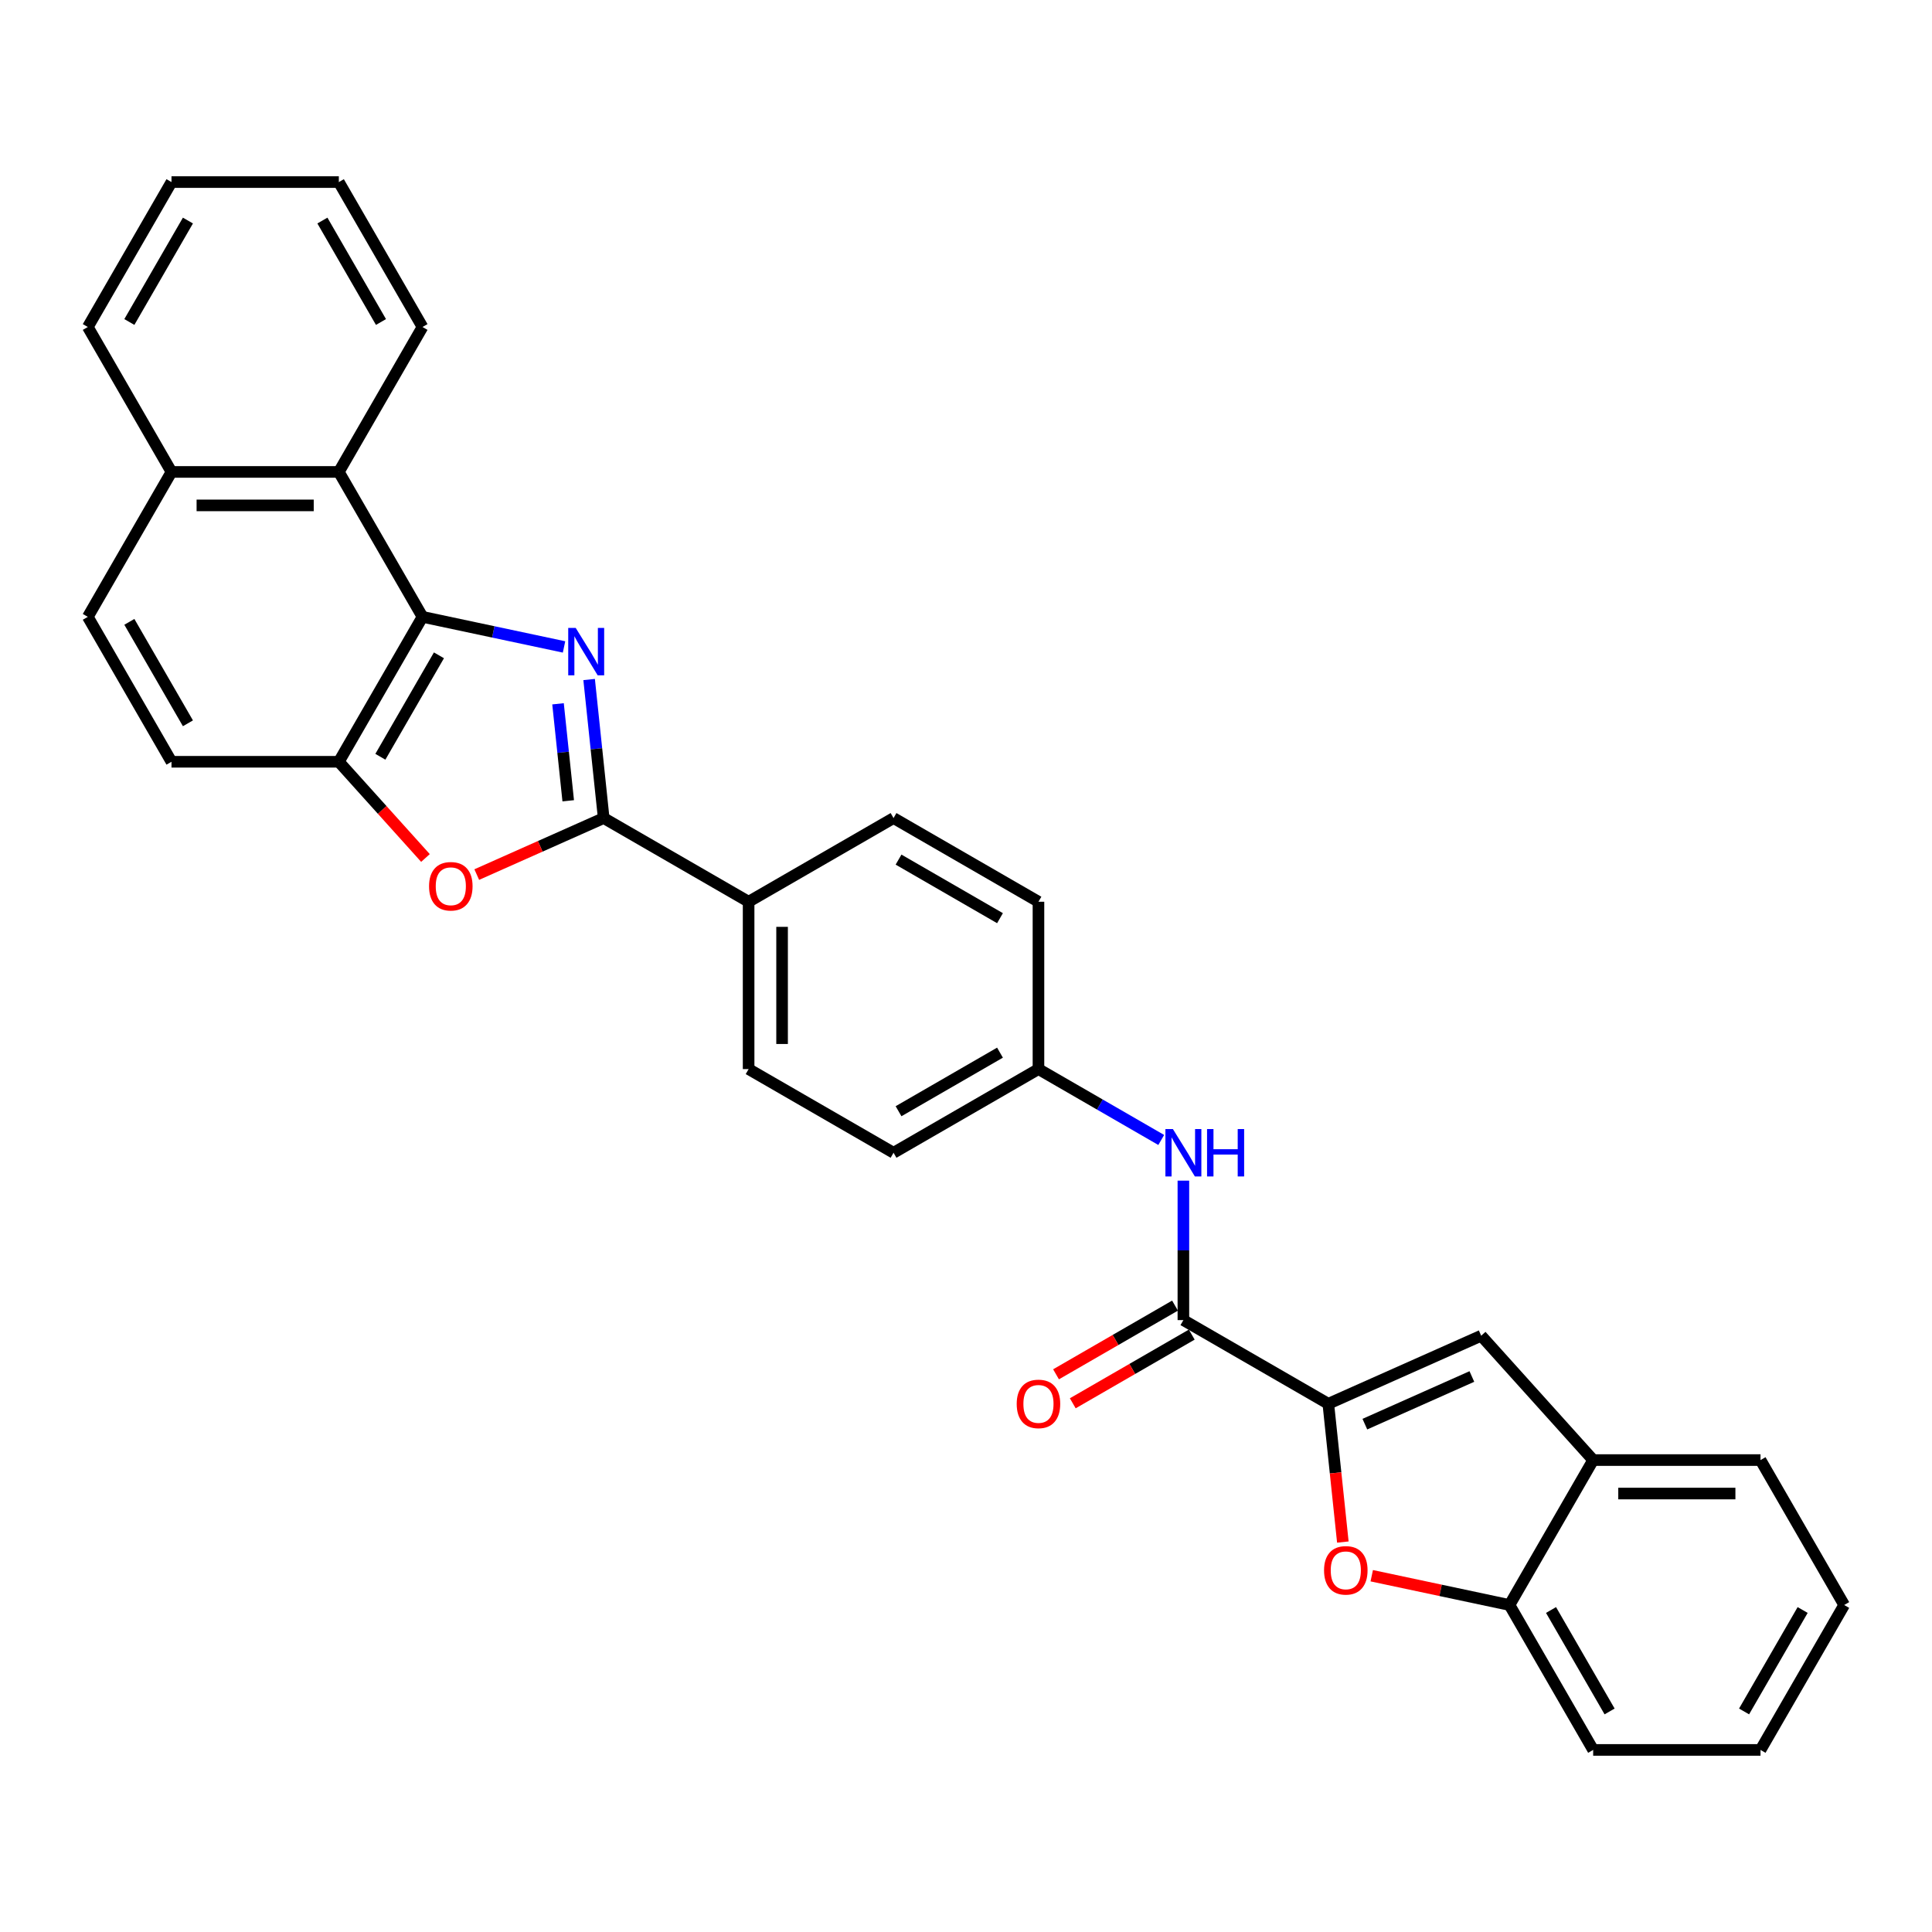 <?xml version='1.0' encoding='iso-8859-1'?>
<svg version='1.1' baseProfile='full'
              xmlns='http://www.w3.org/2000/svg'
                      xmlns:rdkit='http://www.rdkit.org/xml'
                      xmlns:xlink='http://www.w3.org/1999/xlink'
                  xml:space='preserve'
width='1000px' height='1000px' viewBox='0 0 1000 1000'>
<!-- END OF HEADER -->
<rect style='opacity:1.0;fill:#FFFFFF;stroke:none' width='1000' height='1000' x='0' y='0'> </rect>
<path class='bond-0' d='M 304.931,351.72 L 308.699,387.576' style='fill:none;fill-rule:evenodd;stroke:#0000FF;stroke-width:6px;stroke-linecap:butt;stroke-linejoin:miter;stroke-opacity:1' />
<path class='bond-0' d='M 308.699,387.576 L 312.468,423.432' style='fill:none;fill-rule:evenodd;stroke:#000000;stroke-width:6px;stroke-linecap:butt;stroke-linejoin:miter;stroke-opacity:1' />
<path class='bond-0' d='M 288.833,364.288 L 291.471,389.387' style='fill:none;fill-rule:evenodd;stroke:#0000FF;stroke-width:6px;stroke-linecap:butt;stroke-linejoin:miter;stroke-opacity:1' />
<path class='bond-0' d='M 291.471,389.387 L 294.109,414.486' style='fill:none;fill-rule:evenodd;stroke:#000000;stroke-width:6px;stroke-linecap:butt;stroke-linejoin:miter;stroke-opacity:1' />
<path class='bond-1' d='M 291.946,334.852 L 255.318,327.066' style='fill:none;fill-rule:evenodd;stroke:#0000FF;stroke-width:6px;stroke-linecap:butt;stroke-linejoin:miter;stroke-opacity:1' />
<path class='bond-1' d='M 255.318,327.066 L 218.689,319.281' style='fill:none;fill-rule:evenodd;stroke:#000000;stroke-width:6px;stroke-linecap:butt;stroke-linejoin:miter;stroke-opacity:1' />
<path class='bond-3' d='M 312.468,423.432 L 279.616,438.059' style='fill:none;fill-rule:evenodd;stroke:#000000;stroke-width:6px;stroke-linecap:butt;stroke-linejoin:miter;stroke-opacity:1' />
<path class='bond-3' d='M 279.616,438.059 L 246.765,452.685' style='fill:none;fill-rule:evenodd;stroke:#FF0000;stroke-width:6px;stroke-linecap:butt;stroke-linejoin:miter;stroke-opacity:1' />
<path class='bond-12' d='M 312.468,423.432 L 387.481,466.741' style='fill:none;fill-rule:evenodd;stroke:#000000;stroke-width:6px;stroke-linecap:butt;stroke-linejoin:miter;stroke-opacity:1' />
<path class='bond-6' d='M 218.689,319.281 L 175.381,394.294' style='fill:none;fill-rule:evenodd;stroke:#000000;stroke-width:6px;stroke-linecap:butt;stroke-linejoin:miter;stroke-opacity:1' />
<path class='bond-6' d='M 227.196,339.194 L 196.879,391.703' style='fill:none;fill-rule:evenodd;stroke:#000000;stroke-width:6px;stroke-linecap:butt;stroke-linejoin:miter;stroke-opacity:1' />
<path class='bond-8' d='M 218.689,319.281 L 175.381,244.268' style='fill:none;fill-rule:evenodd;stroke:#000000;stroke-width:6px;stroke-linecap:butt;stroke-linejoin:miter;stroke-opacity:1' />
<path class='bond-2' d='M 687.532,726.593 L 612.519,683.285' style='fill:none;fill-rule:evenodd;stroke:#000000;stroke-width:6px;stroke-linecap:butt;stroke-linejoin:miter;stroke-opacity:1' />
<path class='bond-4' d='M 687.532,726.593 L 691.293,762.38' style='fill:none;fill-rule:evenodd;stroke:#000000;stroke-width:6px;stroke-linecap:butt;stroke-linejoin:miter;stroke-opacity:1' />
<path class='bond-4' d='M 691.293,762.38 L 695.055,798.167' style='fill:none;fill-rule:evenodd;stroke:#FF0000;stroke-width:6px;stroke-linecap:butt;stroke-linejoin:miter;stroke-opacity:1' />
<path class='bond-7' d='M 687.532,726.593 L 766.661,691.363' style='fill:none;fill-rule:evenodd;stroke:#000000;stroke-width:6px;stroke-linecap:butt;stroke-linejoin:miter;stroke-opacity:1' />
<path class='bond-7' d='M 706.448,737.134 L 761.838,712.473' style='fill:none;fill-rule:evenodd;stroke:#000000;stroke-width:6px;stroke-linecap:butt;stroke-linejoin:miter;stroke-opacity:1' />
<path class='bond-30' d='M 220.221,444.094 L 197.801,419.194' style='fill:none;fill-rule:evenodd;stroke:#FF0000;stroke-width:6px;stroke-linecap:butt;stroke-linejoin:miter;stroke-opacity:1' />
<path class='bond-30' d='M 197.801,419.194 L 175.381,394.294' style='fill:none;fill-rule:evenodd;stroke:#000000;stroke-width:6px;stroke-linecap:butt;stroke-linejoin:miter;stroke-opacity:1' />
<path class='bond-9' d='M 710.012,815.59 L 745.661,823.167' style='fill:none;fill-rule:evenodd;stroke:#FF0000;stroke-width:6px;stroke-linecap:butt;stroke-linejoin:miter;stroke-opacity:1' />
<path class='bond-9' d='M 745.661,823.167 L 781.311,830.745' style='fill:none;fill-rule:evenodd;stroke:#000000;stroke-width:6px;stroke-linecap:butt;stroke-linejoin:miter;stroke-opacity:1' />
<path class='bond-5' d='M 612.519,683.285 L 612.519,647.191' style='fill:none;fill-rule:evenodd;stroke:#000000;stroke-width:6px;stroke-linecap:butt;stroke-linejoin:miter;stroke-opacity:1' />
<path class='bond-5' d='M 612.519,647.191 L 612.519,611.098' style='fill:none;fill-rule:evenodd;stroke:#0000FF;stroke-width:6px;stroke-linecap:butt;stroke-linejoin:miter;stroke-opacity:1' />
<path class='bond-13' d='M 608.188,675.783 L 577.395,693.562' style='fill:none;fill-rule:evenodd;stroke:#000000;stroke-width:6px;stroke-linecap:butt;stroke-linejoin:miter;stroke-opacity:1' />
<path class='bond-13' d='M 577.395,693.562 L 546.601,711.341' style='fill:none;fill-rule:evenodd;stroke:#FF0000;stroke-width:6px;stroke-linecap:butt;stroke-linejoin:miter;stroke-opacity:1' />
<path class='bond-13' d='M 616.85,690.786 L 586.057,708.565' style='fill:none;fill-rule:evenodd;stroke:#000000;stroke-width:6px;stroke-linecap:butt;stroke-linejoin:miter;stroke-opacity:1' />
<path class='bond-13' d='M 586.057,708.565 L 555.263,726.343' style='fill:none;fill-rule:evenodd;stroke:#FF0000;stroke-width:6px;stroke-linecap:butt;stroke-linejoin:miter;stroke-opacity:1' />
<path class='bond-14' d='M 175.381,394.294 L 88.763,394.294' style='fill:none;fill-rule:evenodd;stroke:#000000;stroke-width:6px;stroke-linecap:butt;stroke-linejoin:miter;stroke-opacity:1' />
<path class='bond-11' d='M 766.661,691.363 L 824.619,755.732' style='fill:none;fill-rule:evenodd;stroke:#000000;stroke-width:6px;stroke-linecap:butt;stroke-linejoin:miter;stroke-opacity:1' />
<path class='bond-15' d='M 175.381,244.268 L 88.763,244.268' style='fill:none;fill-rule:evenodd;stroke:#000000;stroke-width:6px;stroke-linecap:butt;stroke-linejoin:miter;stroke-opacity:1' />
<path class='bond-15' d='M 162.388,261.591 L 101.756,261.591' style='fill:none;fill-rule:evenodd;stroke:#000000;stroke-width:6px;stroke-linecap:butt;stroke-linejoin:miter;stroke-opacity:1' />
<path class='bond-22' d='M 175.381,244.268 L 218.689,169.255' style='fill:none;fill-rule:evenodd;stroke:#000000;stroke-width:6px;stroke-linecap:butt;stroke-linejoin:miter;stroke-opacity:1' />
<path class='bond-23' d='M 781.311,830.745 L 824.619,905.758' style='fill:none;fill-rule:evenodd;stroke:#000000;stroke-width:6px;stroke-linecap:butt;stroke-linejoin:miter;stroke-opacity:1' />
<path class='bond-23' d='M 802.81,833.335 L 833.126,885.844' style='fill:none;fill-rule:evenodd;stroke:#000000;stroke-width:6px;stroke-linecap:butt;stroke-linejoin:miter;stroke-opacity:1' />
<path class='bond-34' d='M 781.311,830.745 L 824.619,755.732' style='fill:none;fill-rule:evenodd;stroke:#000000;stroke-width:6px;stroke-linecap:butt;stroke-linejoin:miter;stroke-opacity:1' />
<path class='bond-10' d='M 601.051,590.046 L 569.279,571.702' style='fill:none;fill-rule:evenodd;stroke:#0000FF;stroke-width:6px;stroke-linecap:butt;stroke-linejoin:miter;stroke-opacity:1' />
<path class='bond-10' d='M 569.279,571.702 L 537.506,553.359' style='fill:none;fill-rule:evenodd;stroke:#000000;stroke-width:6px;stroke-linecap:butt;stroke-linejoin:miter;stroke-opacity:1' />
<path class='bond-24' d='M 824.619,755.732 L 911.237,755.732' style='fill:none;fill-rule:evenodd;stroke:#000000;stroke-width:6px;stroke-linecap:butt;stroke-linejoin:miter;stroke-opacity:1' />
<path class='bond-24' d='M 837.612,773.056 L 898.244,773.056' style='fill:none;fill-rule:evenodd;stroke:#000000;stroke-width:6px;stroke-linecap:butt;stroke-linejoin:miter;stroke-opacity:1' />
<path class='bond-17' d='M 387.481,466.741 L 387.481,553.359' style='fill:none;fill-rule:evenodd;stroke:#000000;stroke-width:6px;stroke-linecap:butt;stroke-linejoin:miter;stroke-opacity:1' />
<path class='bond-17' d='M 404.804,479.734 L 404.804,540.366' style='fill:none;fill-rule:evenodd;stroke:#000000;stroke-width:6px;stroke-linecap:butt;stroke-linejoin:miter;stroke-opacity:1' />
<path class='bond-18' d='M 387.481,466.741 L 462.494,423.432' style='fill:none;fill-rule:evenodd;stroke:#000000;stroke-width:6px;stroke-linecap:butt;stroke-linejoin:miter;stroke-opacity:1' />
<path class='bond-31' d='M 88.763,394.294 L 45.455,319.281' style='fill:none;fill-rule:evenodd;stroke:#000000;stroke-width:6px;stroke-linecap:butt;stroke-linejoin:miter;stroke-opacity:1' />
<path class='bond-31' d='M 97.269,374.38 L 66.953,321.871' style='fill:none;fill-rule:evenodd;stroke:#000000;stroke-width:6px;stroke-linecap:butt;stroke-linejoin:miter;stroke-opacity:1' />
<path class='bond-16' d='M 88.763,244.268 L 45.455,319.281' style='fill:none;fill-rule:evenodd;stroke:#000000;stroke-width:6px;stroke-linecap:butt;stroke-linejoin:miter;stroke-opacity:1' />
<path class='bond-25' d='M 88.763,244.268 L 45.455,169.255' style='fill:none;fill-rule:evenodd;stroke:#000000;stroke-width:6px;stroke-linecap:butt;stroke-linejoin:miter;stroke-opacity:1' />
<path class='bond-20' d='M 387.481,553.359 L 462.494,596.667' style='fill:none;fill-rule:evenodd;stroke:#000000;stroke-width:6px;stroke-linecap:butt;stroke-linejoin:miter;stroke-opacity:1' />
<path class='bond-21' d='M 462.494,423.432 L 537.506,466.741' style='fill:none;fill-rule:evenodd;stroke:#000000;stroke-width:6px;stroke-linecap:butt;stroke-linejoin:miter;stroke-opacity:1' />
<path class='bond-21' d='M 465.084,444.931 L 517.593,475.247' style='fill:none;fill-rule:evenodd;stroke:#000000;stroke-width:6px;stroke-linecap:butt;stroke-linejoin:miter;stroke-opacity:1' />
<path class='bond-19' d='M 537.506,553.359 L 537.506,466.741' style='fill:none;fill-rule:evenodd;stroke:#000000;stroke-width:6px;stroke-linecap:butt;stroke-linejoin:miter;stroke-opacity:1' />
<path class='bond-32' d='M 537.506,553.359 L 462.494,596.667' style='fill:none;fill-rule:evenodd;stroke:#000000;stroke-width:6px;stroke-linecap:butt;stroke-linejoin:miter;stroke-opacity:1' />
<path class='bond-32' d='M 517.593,544.852 L 465.084,575.168' style='fill:none;fill-rule:evenodd;stroke:#000000;stroke-width:6px;stroke-linecap:butt;stroke-linejoin:miter;stroke-opacity:1' />
<path class='bond-26' d='M 218.689,169.255 L 175.381,94.242' style='fill:none;fill-rule:evenodd;stroke:#000000;stroke-width:6px;stroke-linecap:butt;stroke-linejoin:miter;stroke-opacity:1' />
<path class='bond-26' d='M 197.19,166.665 L 166.874,114.156' style='fill:none;fill-rule:evenodd;stroke:#000000;stroke-width:6px;stroke-linecap:butt;stroke-linejoin:miter;stroke-opacity:1' />
<path class='bond-28' d='M 824.619,905.758 L 911.237,905.758' style='fill:none;fill-rule:evenodd;stroke:#000000;stroke-width:6px;stroke-linecap:butt;stroke-linejoin:miter;stroke-opacity:1' />
<path class='bond-27' d='M 911.237,755.732 L 954.545,830.745' style='fill:none;fill-rule:evenodd;stroke:#000000;stroke-width:6px;stroke-linecap:butt;stroke-linejoin:miter;stroke-opacity:1' />
<path class='bond-33' d='M 45.455,169.255 L 88.763,94.242' style='fill:none;fill-rule:evenodd;stroke:#000000;stroke-width:6px;stroke-linecap:butt;stroke-linejoin:miter;stroke-opacity:1' />
<path class='bond-33' d='M 66.953,166.665 L 97.269,114.156' style='fill:none;fill-rule:evenodd;stroke:#000000;stroke-width:6px;stroke-linecap:butt;stroke-linejoin:miter;stroke-opacity:1' />
<path class='bond-29' d='M 175.381,94.242 L 88.763,94.242' style='fill:none;fill-rule:evenodd;stroke:#000000;stroke-width:6px;stroke-linecap:butt;stroke-linejoin:miter;stroke-opacity:1' />
<path class='bond-35' d='M 954.545,830.745 L 911.237,905.758' style='fill:none;fill-rule:evenodd;stroke:#000000;stroke-width:6px;stroke-linecap:butt;stroke-linejoin:miter;stroke-opacity:1' />
<path class='bond-35' d='M 933.047,833.335 L 902.73,885.844' style='fill:none;fill-rule:evenodd;stroke:#000000;stroke-width:6px;stroke-linecap:butt;stroke-linejoin:miter;stroke-opacity:1' />
<path  class='atom-0' d='M 297.992 325.025
L 306.03 338.017
Q 306.827 339.299, 308.109 341.62
Q 309.39 343.942, 309.46 344.08
L 309.46 325.025
L 312.717 325.025
L 312.717 349.555
L 309.356 349.555
L 300.729 335.349
Q 299.724 333.686, 298.65 331.781
Q 297.611 329.875, 297.299 329.286
L 297.299 349.555
L 294.111 349.555
L 294.111 325.025
L 297.992 325.025
' fill='#0000FF'/>
<path  class='atom-4' d='M 222.079 458.732
Q 222.079 452.842, 224.989 449.551
Q 227.899 446.259, 233.339 446.259
Q 238.779 446.259, 241.689 449.551
Q 244.599 452.842, 244.599 458.732
Q 244.599 464.691, 241.654 468.087
Q 238.709 471.448, 233.339 471.448
Q 227.934 471.448, 224.989 468.087
Q 222.079 464.726, 222.079 458.732
M 233.339 468.676
Q 237.081 468.676, 239.09 466.181
Q 241.135 463.652, 241.135 458.732
Q 241.135 453.916, 239.09 451.491
Q 237.081 449.031, 233.339 449.031
Q 229.597 449.031, 227.553 451.456
Q 225.543 453.882, 225.543 458.732
Q 225.543 463.687, 227.553 466.181
Q 229.597 468.676, 233.339 468.676
' fill='#FF0000'/>
<path  class='atom-5' d='M 685.326 812.805
Q 685.326 806.915, 688.236 803.624
Q 691.147 800.333, 696.586 800.333
Q 702.026 800.333, 704.936 803.624
Q 707.846 806.915, 707.846 812.805
Q 707.846 818.765, 704.901 822.16
Q 701.956 825.521, 696.586 825.521
Q 691.181 825.521, 688.236 822.16
Q 685.326 818.799, 685.326 812.805
M 696.586 822.749
Q 700.328 822.749, 702.338 820.255
Q 704.382 817.725, 704.382 812.805
Q 704.382 807.99, 702.338 805.564
Q 700.328 803.104, 696.586 803.104
Q 692.844 803.104, 690.8 805.53
Q 688.791 807.955, 688.791 812.805
Q 688.791 817.76, 690.8 820.255
Q 692.844 822.749, 696.586 822.749
' fill='#FF0000'/>
<path  class='atom-11' d='M 607.097 584.402
L 615.135 597.395
Q 615.932 598.677, 617.214 600.998
Q 618.496 603.319, 618.565 603.458
L 618.565 584.402
L 621.822 584.402
L 621.822 608.932
L 618.461 608.932
L 609.834 594.727
Q 608.829 593.064, 607.755 591.158
Q 606.716 589.253, 606.404 588.664
L 606.404 608.932
L 603.217 608.932
L 603.217 584.402
L 607.097 584.402
' fill='#0000FF'/>
<path  class='atom-11' d='M 624.767 584.402
L 628.093 584.402
L 628.093 594.831
L 640.635 594.831
L 640.635 584.402
L 643.961 584.402
L 643.961 608.932
L 640.635 608.932
L 640.635 597.603
L 628.093 597.603
L 628.093 608.932
L 624.767 608.932
L 624.767 584.402
' fill='#0000FF'/>
<path  class='atom-14' d='M 526.246 726.663
Q 526.246 720.773, 529.157 717.481
Q 532.067 714.19, 537.506 714.19
Q 542.946 714.19, 545.856 717.481
Q 548.767 720.773, 548.767 726.663
Q 548.767 732.622, 545.822 736.017
Q 542.877 739.378, 537.506 739.378
Q 532.102 739.378, 529.157 736.017
Q 526.246 732.656, 526.246 726.663
M 537.506 736.606
Q 541.248 736.606, 543.258 734.112
Q 545.302 731.582, 545.302 726.663
Q 545.302 721.847, 543.258 719.421
Q 541.248 716.961, 537.506 716.961
Q 533.765 716.961, 531.72 719.387
Q 529.711 721.812, 529.711 726.663
Q 529.711 731.617, 531.72 734.112
Q 533.765 736.606, 537.506 736.606
' fill='#FF0000'/>
</svg>

